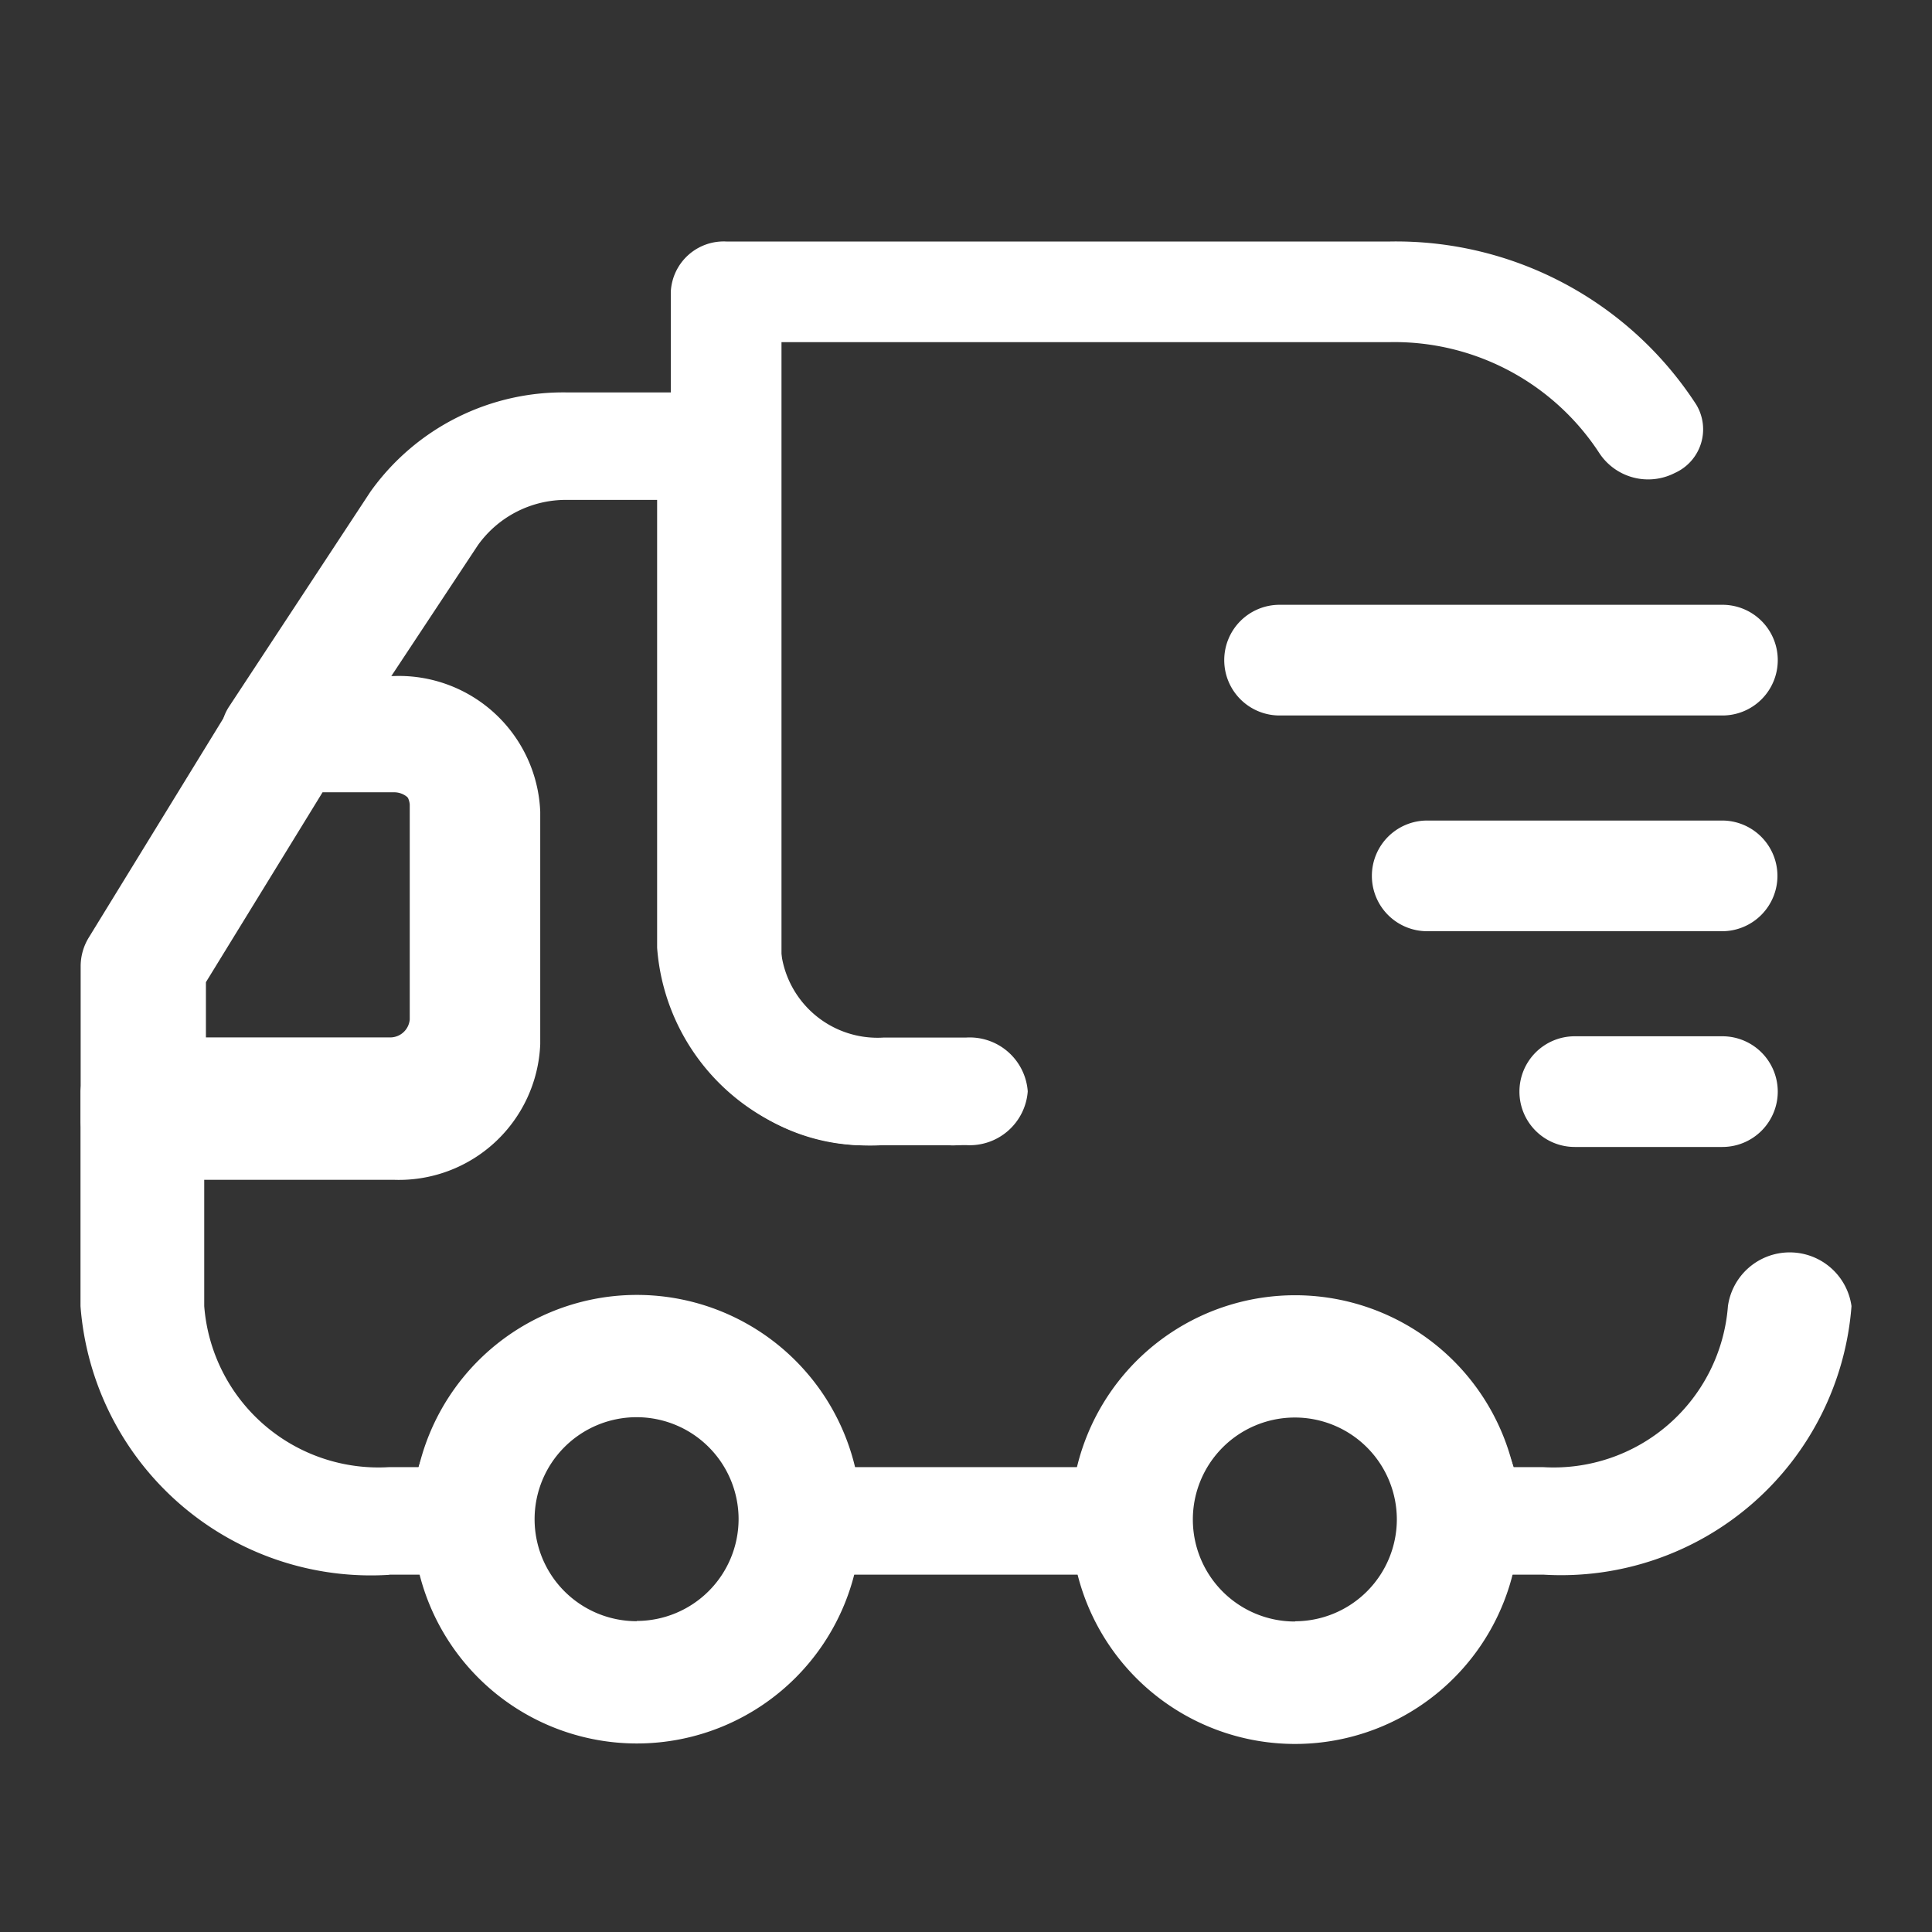 <svg xmlns="http://www.w3.org/2000/svg" width="24" height="24" viewBox="0 0 24 24">
  <rect x="0" y="0" width="24" height="24" fill="#333333" stroke="none"/>
  <g id="vuesax_linear_group" data-name="vuesax/linear/group" transform="translate(-1)">
    <g id="group">
      <g id="Group_1" data-name="Group 1" transform="translate(0.75 0.795)">
        <path id="Vector" d="M1.771,10.475h.917a.627.627,0,1,0,0-1.247H1.771A1.1,1.1,0,0,1,.625,8.188V.5H8.188a3.04,3.04,0,0,1,2.6,1.384.726.726,0,0,0,.935.241.594.594,0,0,0,.266-.848A4.444,4.444,0,0,0,8.188-.75H-.062A.658.658,0,0,0-.75-.126V8.188A2.415,2.415,0,0,0,1.771,10.475Z" transform="translate(9.333 2.955)" fill="#fff"/>
        <path id="Vector-2" data-name="Vector" d="M3.087,13.936H4.11c.424,0-.149-.3-.149-.668a3.374,3.374,0,0,1,2.2-2.029,3.374,3.374,0,0,1,2.2,2.029c0,.369-.573.668-.149.668H12.3c.424,0-.149-.3-.149-.668a3.374,3.374,0,0,1,2.2-2.029,3.374,3.374,0,0,1,2.2,2.029c0,.369-.573.668-.149.668h1.023A3.618,3.618,0,0,0,21.25,10.6a.775.775,0,0,0-1.535,0,2.171,2.171,0,0,1-2.3,2h-.362a3.085,3.085,0,0,0-2.708-2.117A3.085,3.085,0,0,0,11.635,12.6H8.865a3.085,3.085,0,0,0-2.708-2.117A3.085,3.085,0,0,0,3.449,12.6H3.087a2.171,2.171,0,0,1-2.3-2v-2h2.3A1.688,1.688,0,0,0,4.878,7.038V4.368A1.688,1.688,0,0,0,3.087,2.81l1.1-1.663A1.343,1.343,0,0,1,5.3.585H6.413V6.148A2.653,2.653,0,0,0,9.227,8.6H10.25a.723.723,0,0,0,.767-.668.723.723,0,0,0-.767-.668H9.227A1.206,1.206,0,0,1,7.948,6.148V-.082A.723.723,0,0,0,7.18-.75H5.3A2.94,2.94,0,0,0,2.853.481L1.1,3.146a.593.593,0,0,0,0,.667.8.8,0,0,0,.664.333h1.32a.244.244,0,0,1,.256.223v2.67a.244.244,0,0,1-.256.223H.017a.723.723,0,0,0-.767.668V10.6a3.618,3.618,0,0,0,3.837,3.338Z" transform="translate(2 4.83)" fill="#fff"/>
        <path id="Vector-3" data-name="Vector" d="M2.037-.75A2.787,2.787,0,1,0,4.823,2.037,2.787,2.787,0,0,0,2.037-.75Zm0,4.053A1.267,1.267,0,1,1,3.3,2.037,1.267,1.267,0,0,1,2.037,3.3Z" transform="translate(14.302 16.045)" fill="#fff"/>
        <path id="Vector-4" data-name="Vector" d="M2.036-.75A2.786,2.786,0,1,0,4.823,2.036,2.786,2.786,0,0,0,2.036-.75Zm0,4.053A1.267,1.267,0,1,1,3.3,2.036,1.267,1.267,0,0,1,2.036,3.3Z" transform="translate(6.125 16.041)" fill="#fff"/>
        <path id="Vector-5" data-name="Vector" d="M.029,5.508H3.144A1.757,1.757,0,0,0,4.961,3.823V.935A1.757,1.757,0,0,0,3.144-.75H1.8a.791.791,0,0,0-.677.365L-.648,2.5a.682.682,0,0,0-.1.357V4.786A.752.752,0,0,0,.029,5.508ZM3.144.694A.254.254,0,0,1,3.4.935V3.823a.254.254,0,0,1-.26.241H.808V3.053L2.257.694Z" transform="translate(2 8.353)" fill="#fff"/>
        <path id="Vector-6" data-name="Vector" d="M-.062.625h5.5a.687.687,0,0,0,.688-.688A.687.687,0,0,0,5.438-.75h-5.5A.687.687,0,0,0-.75-.062.687.687,0,0,0-.062.625Z" transform="translate(16.208 7.468)" fill="#fff"/>
        <path id="Vector-7" data-name="Vector" d="M-.062.625H3.6a.688.688,0,0,0,.688-.688A.688.688,0,0,0,3.6-.75H-.062A.687.687,0,0,0-.75-.062.687.687,0,0,0-.062.625Z" transform="translate(18.042 10.148)" fill="#fff"/>
        <path id="Vector-8" data-name="Vector" d="M-.062.625H1.771a.688.688,0,0,0,.688-.688A.688.688,0,0,0,1.771-.75H-.062A.687.687,0,0,0-.75-.062.687.687,0,0,0-.062.625Z" transform="translate(19.875 12.828)" fill="#fff"/>
      </g>
      <path id="Vector-9" data-name="Vector" d="M24,0H0V24H24Z" transform="translate(1)" fill="none" opacity="0"/>
    </g>
  </g>
</svg>
